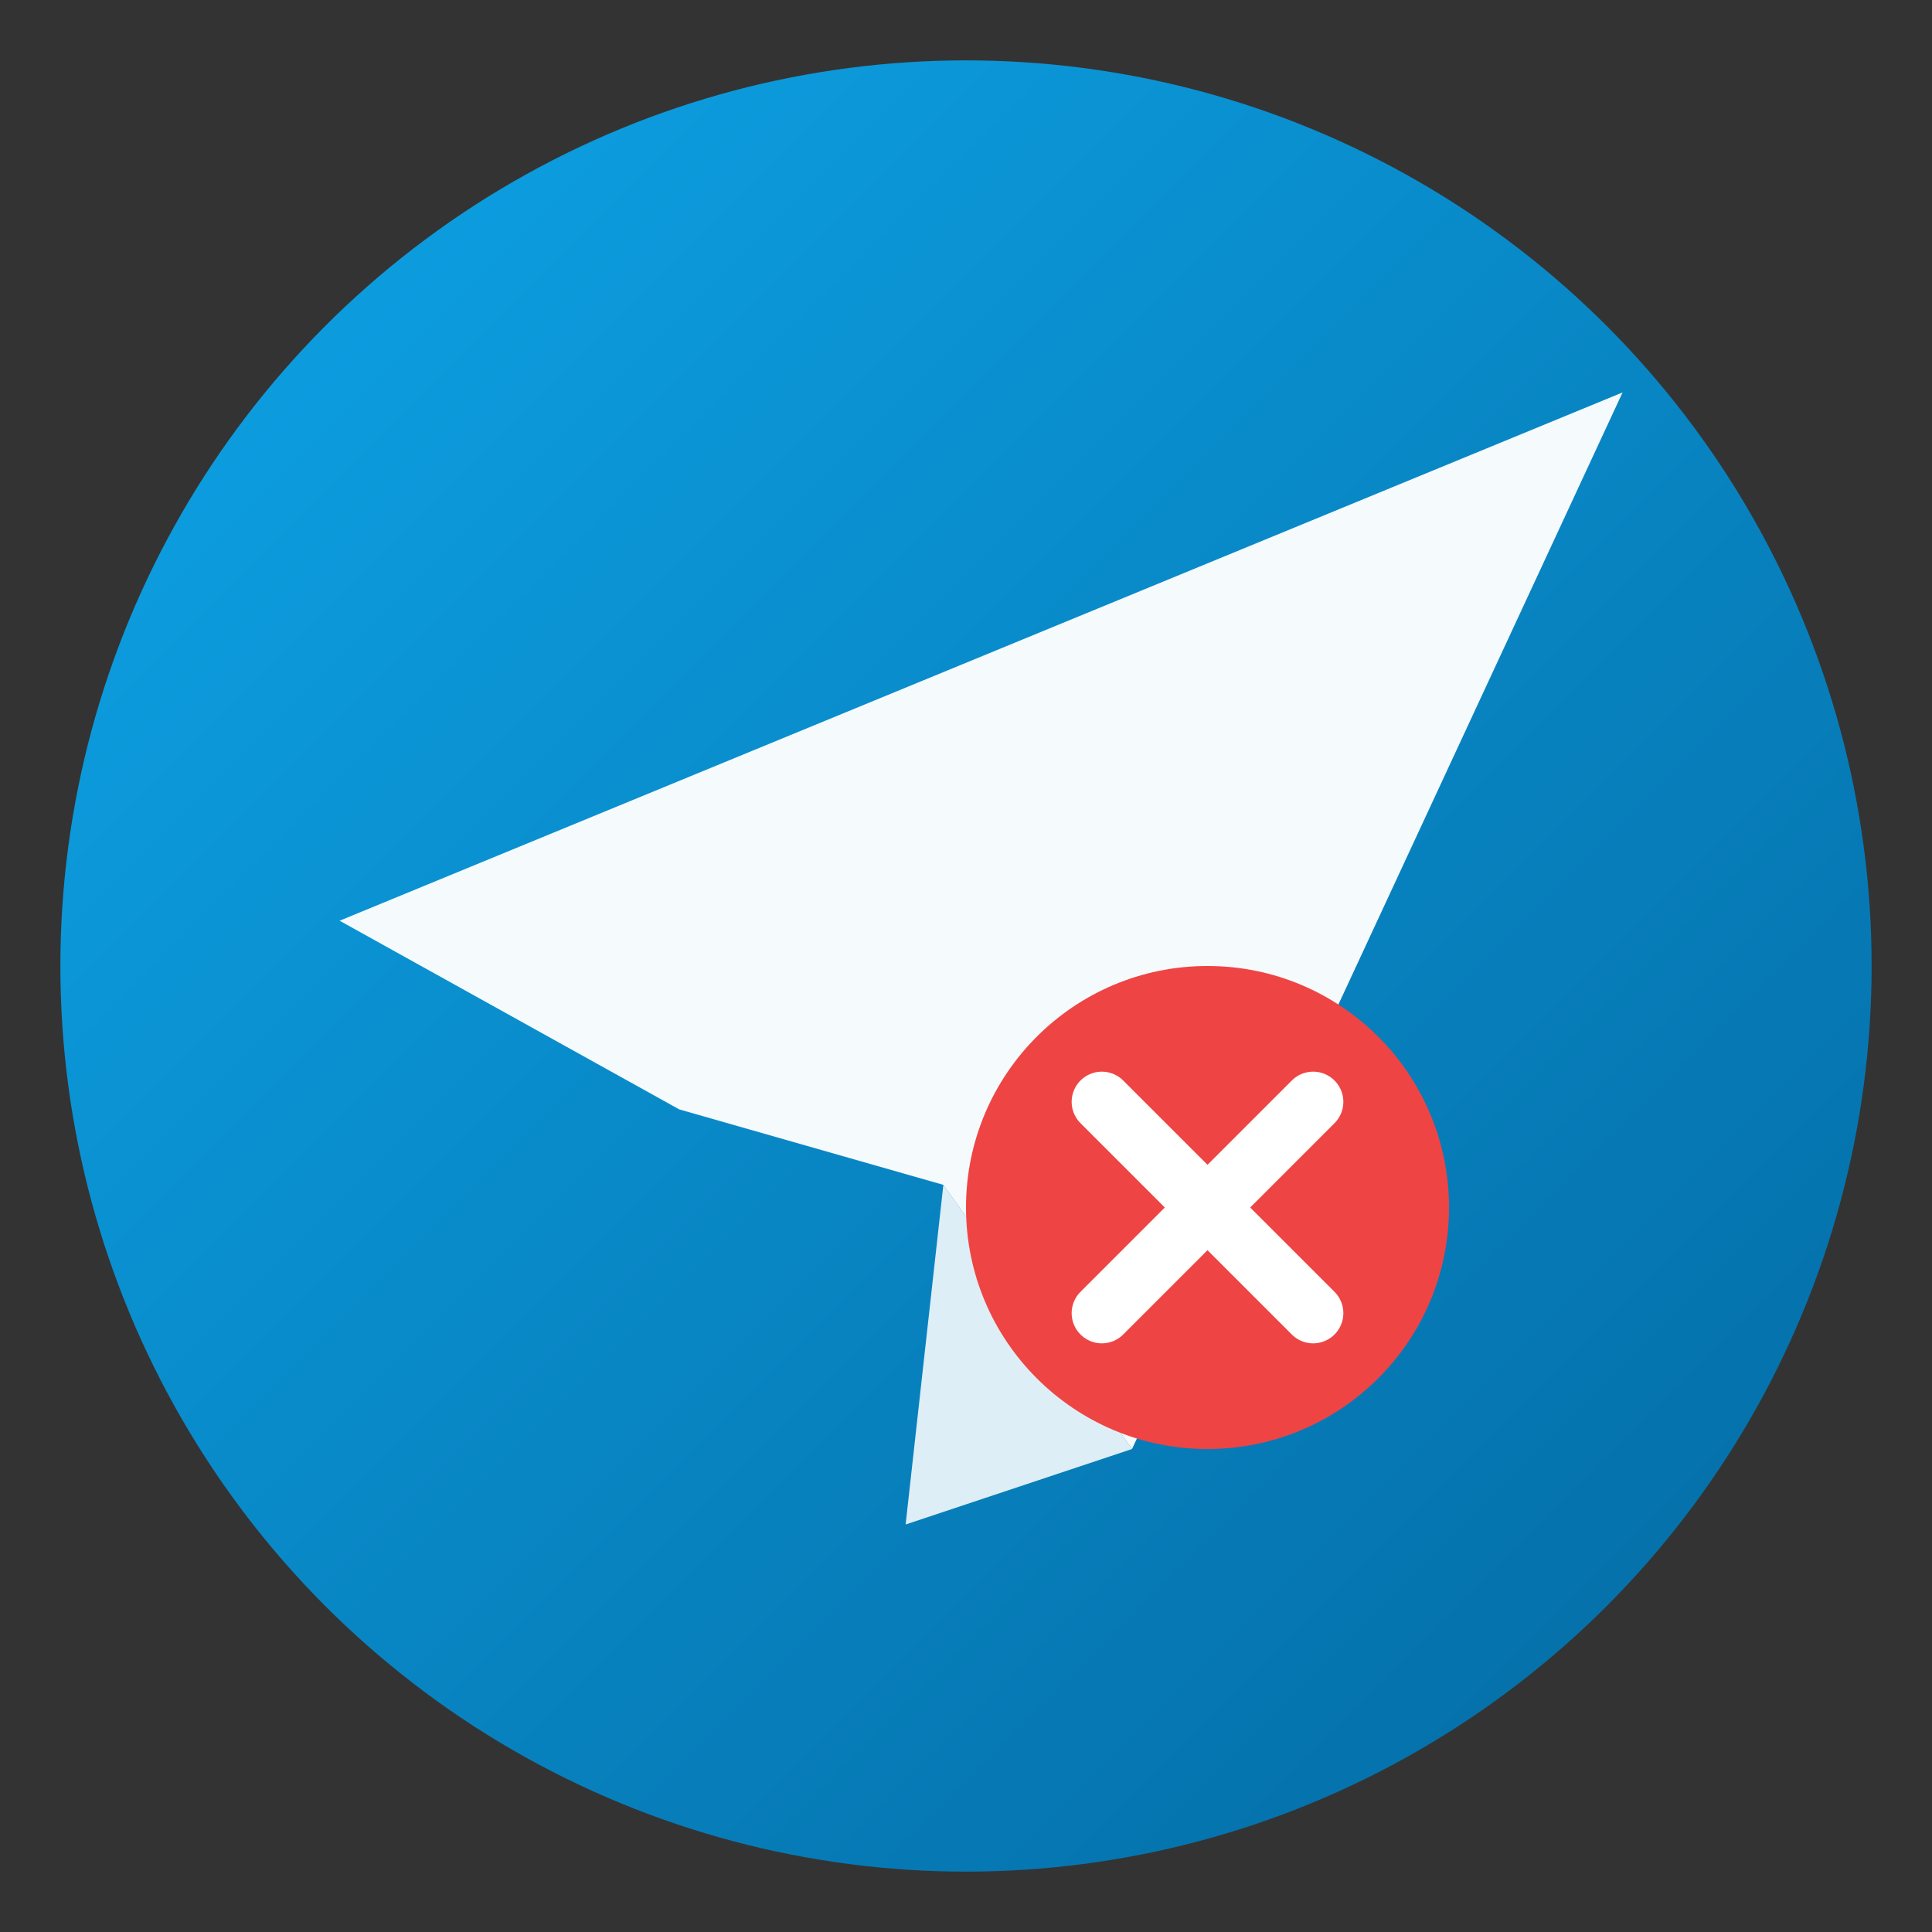 <?xml version="1.0" encoding="UTF-8"?>
<svg xmlns="http://www.w3.org/2000/svg" viewBox="0 0 512 512" role="img" aria-labelledby="title desc">
  <rect x="0" y="0" width="512" height="512" fill="#333333" stroke="none"/>
  <title id="title">VolsAnnulés – Icône</title>
  <desc id="desc">Un avion stylisé avec un badge d'annulation rouge, dans un cercle bleu.</desc>

  <!-- Background circle -->
  <defs>
    <linearGradient id="g" x1="0" y1="0" x2="1" y2="1">
      <stop offset="0%" stop-color="#0ea5e9"/>
      <stop offset="100%" stop-color="#0369a1"/>
    </linearGradient>
  </defs>
  <circle cx="256" cy="256" r="240" fill="url(#g)"/>

  <!-- Simple paper plane shape -->
  <g fill="#ffffff" opacity="0.96" transform="translate(0,-6)">
    <!-- body -->
    <path d="M90 250 L430 110 L300 390 L250 320 L180 300 Z"/>
    <!-- tail fin -->
    <path d="M250 320 L240 410 L300 390 Z" opacity="0.9"/>
  </g>

  <!-- Cancel badge (red circle with white X) -->
  <g transform="translate(320,320)">
    <circle r="64" fill="#ef4444"/>
    <path d="M-28 -28 L28 28 M28 -28 L-28 28" stroke="#fff" stroke-width="16" stroke-linecap="round"/>
  </g>
</svg>

